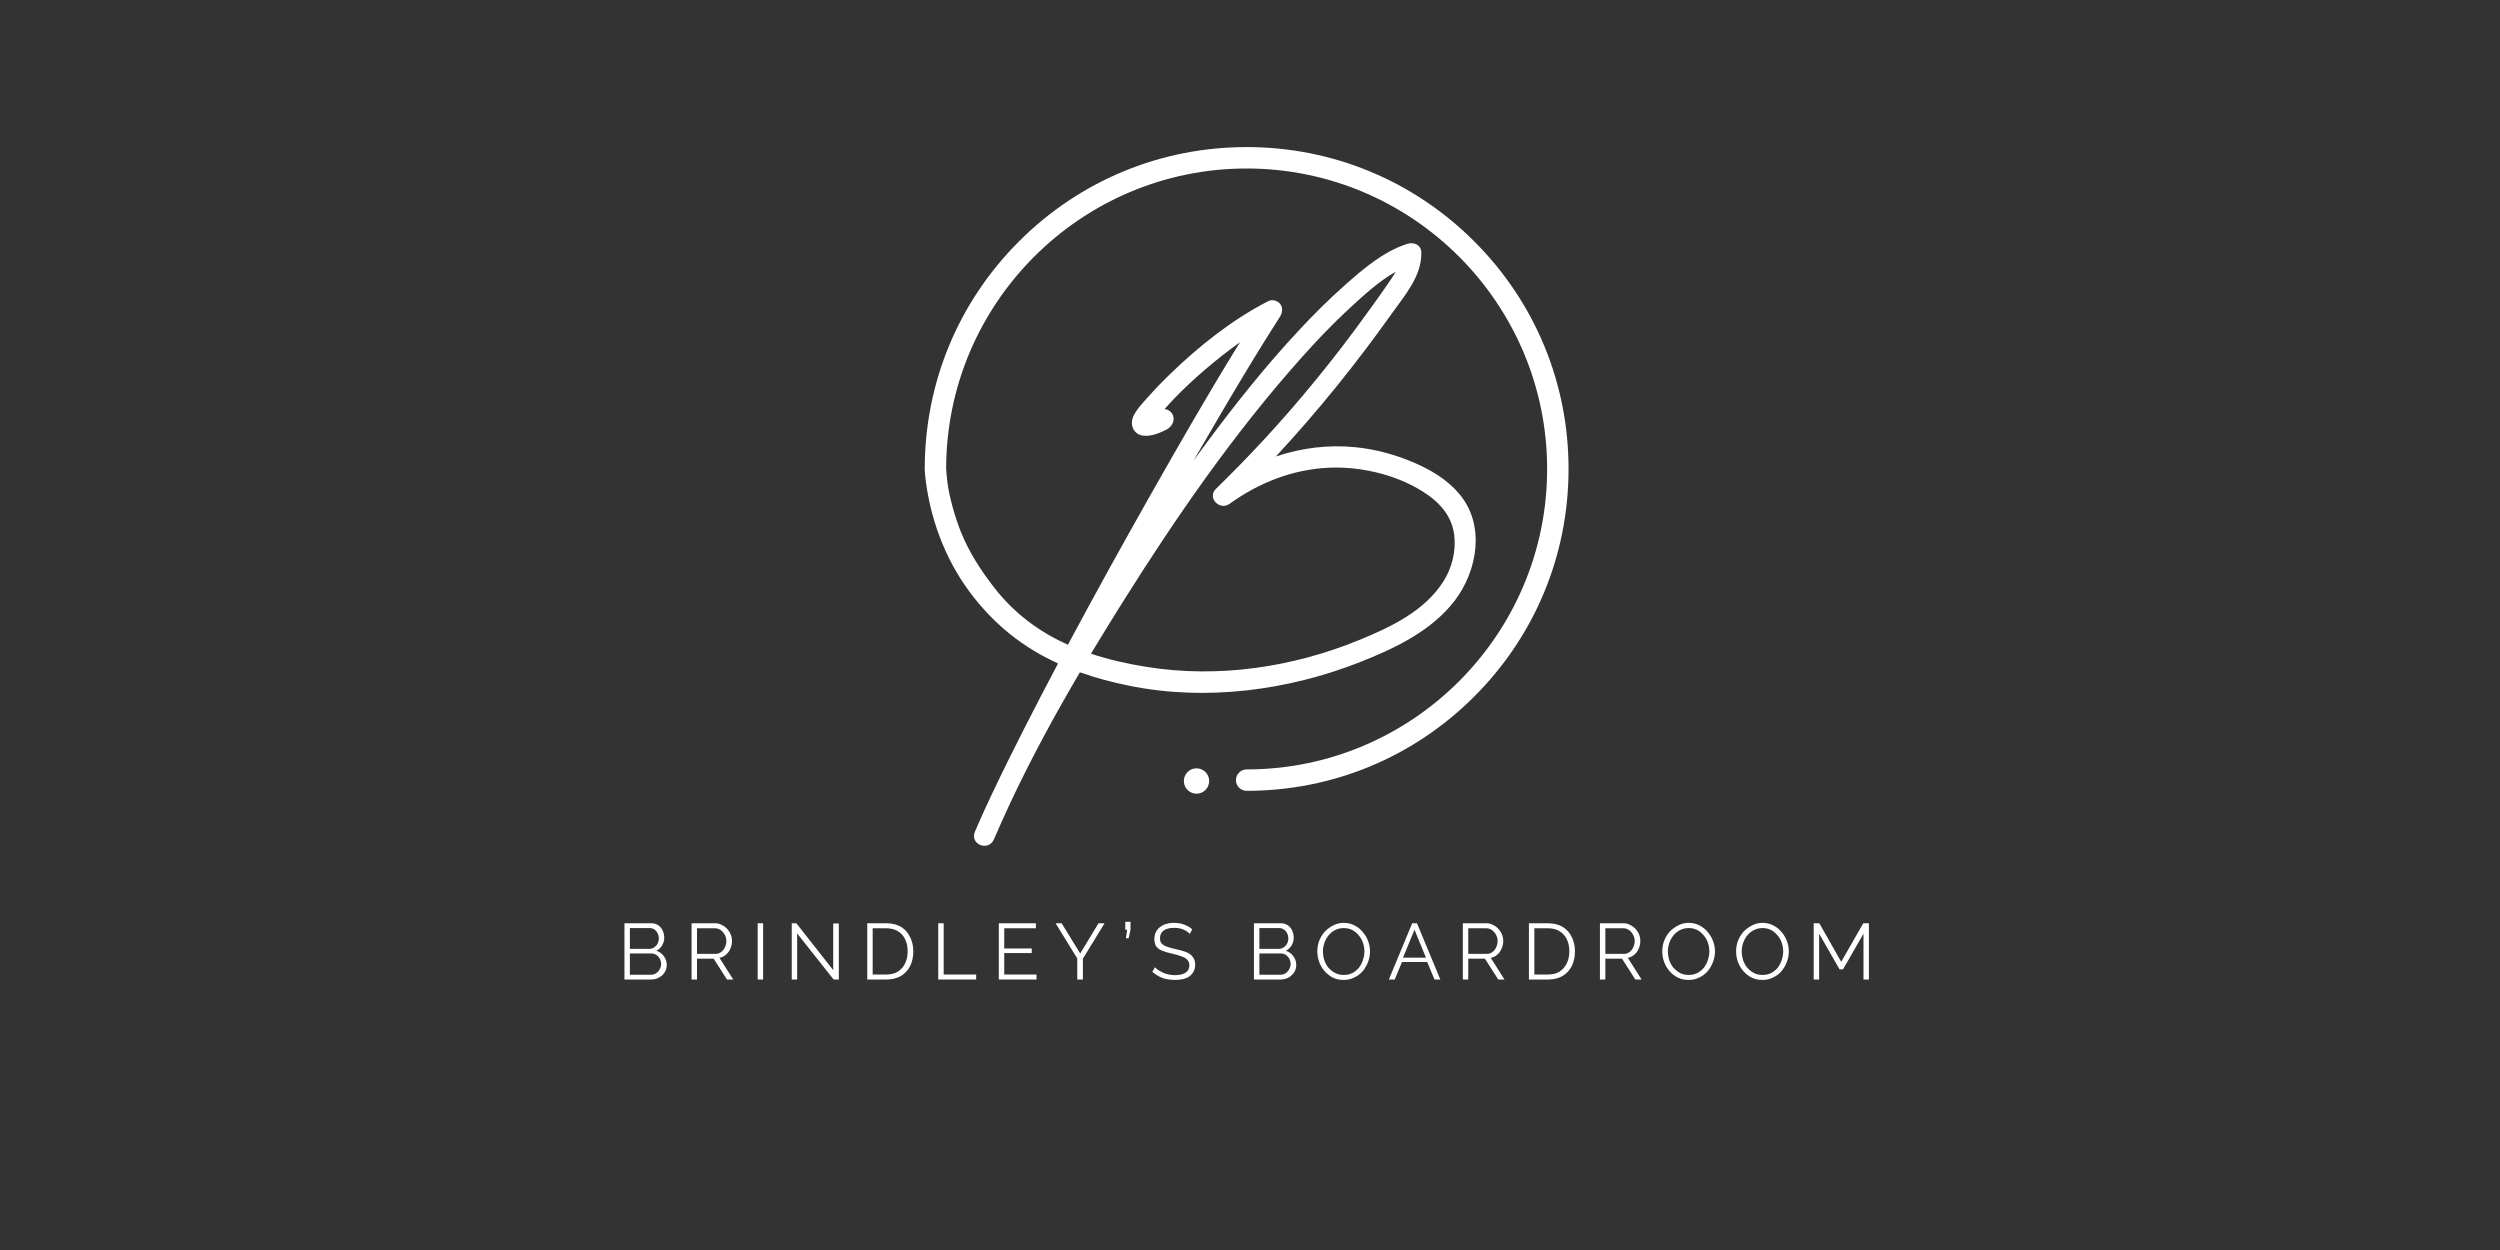 <svg xmlns="http://www.w3.org/2000/svg" xmlns:xlink="http://www.w3.org/1999/xlink" width="250" zoomAndPan="magnify" viewBox="0 0 187.5 93.75" height="125" preserveAspectRatio="xMidYMid meet" version="1.0"><rect x="0" y="0" width="187.5" height="93.75" fill="#333333" stroke="none"/><defs><g/><clipPath id="52ca1a45c7"><path d="M 69.355 11.008 L 117.977 11.008 L 117.977 64 L 69.355 64 Z M 69.355 11.008 " clip-rule="nonzero"/></clipPath><clipPath id="10000522b0"><rect x="0" width="97" y="0" height="9"/></clipPath></defs><g clip-path="url(#52ca1a45c7)"><path fill="#ffffff" d="M 110.566 18.102 C 106.008 13.543 99.945 11.031 93.496 11.031 C 87.051 11.031 80.984 13.543 76.426 18.102 C 71.867 22.66 69.355 28.723 69.355 35.172 C 69.355 35.246 69.371 35.527 69.379 35.602 C 69.703 38.723 70.805 41.785 72.672 44.324 C 74.582 46.918 76.84 48.613 79.352 49.758 C 78.496 51.379 77.648 53.008 76.816 54.641 C 76 56.254 75.188 57.875 74.418 59.508 C 73.969 60.449 73.535 61.398 73.125 62.359 C 72.707 63.34 74.137 63.895 74.547 62.945 C 74.938 62.043 75.34 61.145 75.754 60.254 C 77.328 56.895 79.109 53.625 80.992 50.422 C 82.168 50.84 83.391 51.164 84.652 51.422 C 90.43 52.605 96.598 51.793 102.055 49.637 C 104.652 48.609 107.395 47.301 109.125 45.02 C 110.828 42.766 111.395 39.363 109.457 37.055 C 108.543 35.961 107.305 35.234 106.008 34.68 C 104.648 34.098 103.188 33.699 101.711 33.547 C 99.676 33.332 97.617 33.586 95.688 34.238 C 98.816 30.871 101.707 27.285 104.375 23.531 C 105.348 22.164 106.652 20.691 106.598 18.91 C 106.578 18.352 106.02 18.141 105.559 18.285 C 103.758 18.855 102.223 20.184 100.828 21.418 C 99.645 22.469 98.527 23.586 97.449 24.742 C 94.969 27.395 92.699 30.242 90.539 33.152 C 90.191 33.617 89.852 34.086 89.508 34.555 C 90.211 33.34 90.914 32.129 91.629 30.918 C 93.062 28.484 94.488 26.102 95.969 23.801 C 96.16 23.504 96.25 23.141 96.035 22.828 C 95.848 22.555 95.43 22.426 95.125 22.582 C 92.391 23.988 89.934 25.949 87.727 28.082 C 87.223 28.57 86.73 29.074 86.262 29.602 C 85.84 30.074 85.312 30.598 85.023 31.172 C 84.699 31.816 84.992 32.59 85.754 32.676 C 86.336 32.742 86.977 32.48 87.48 32.223 C 87.863 32.023 88.129 31.605 87.98 31.172 C 87.891 30.902 87.625 30.707 87.344 30.68 C 87.582 30.406 87.828 30.145 88.074 29.883 C 88.809 29.121 89.582 28.402 90.387 27.715 C 91.223 27 92.094 26.309 93 25.668 C 90.625 29.508 88.379 33.43 86.152 37.359 C 84.094 41 82.066 44.664 80.094 48.355 C 78.02 47.426 76.121 46.07 74.562 44.066 C 73.559 42.773 72.684 41.422 72.086 39.938 C 71.82 39.281 71.598 38.605 71.418 37.918 C 71.234 37.234 71.156 36.844 71.059 36.207 C 71.02 35.93 70.961 35.223 70.961 35.172 C 70.961 22.746 81.07 12.637 93.496 12.637 C 105.922 12.637 116.035 22.746 116.035 35.172 C 116.035 47.598 105.922 57.707 93.496 57.707 C 93.055 57.707 92.695 58.066 92.695 58.512 C 92.695 58.953 93.055 59.312 93.496 59.312 C 99.945 59.312 106.008 56.801 110.566 52.242 C 115.129 47.684 117.641 41.621 117.641 35.172 C 117.641 28.723 115.129 22.66 110.566 18.102 Z M 84.184 45.188 C 88.207 38.781 92.555 32.488 97.602 26.836 C 98.75 25.547 99.957 24.281 101.191 23.145 C 102.246 22.176 103.391 21.105 104.676 20.383 C 104.574 20.566 104.461 20.742 104.348 20.91 C 103.941 21.52 103.516 22.113 103.09 22.711 C 102.219 23.934 101.324 25.145 100.406 26.332 C 98.625 28.633 96.75 30.859 94.773 32.996 C 93.609 34.254 92.41 35.48 91.184 36.676 C 90.52 37.328 91.477 38.32 92.211 37.793 C 94.41 36.203 96.961 35.195 99.684 35.078 C 102.211 34.969 105.066 35.676 107.141 37.156 C 108.16 37.883 108.922 38.871 109.07 40.145 C 109.211 41.359 108.895 42.605 108.238 43.633 C 106.832 45.828 104.324 47.023 101.992 47.98 C 96.992 50.043 91.391 50.879 86.031 50.023 C 84.602 49.797 83.188 49.484 81.824 49.027 C 82.598 47.738 83.387 46.457 84.184 45.188 Z M 84.184 45.188 " fill-opacity="1" fill-rule="nonzero"/></g><path fill="#ffffff" d="M 89.738 57.625 C 89.215 57.625 88.789 58.051 88.789 58.574 C 88.789 59.102 89.215 59.527 89.738 59.527 C 90.262 59.527 90.688 59.102 90.688 58.574 C 90.688 58.051 90.262 57.625 89.738 57.625 Z M 89.738 57.625 " fill-opacity="1" fill-rule="nonzero"/><g transform="matrix(1, 0, 0, 1, 45, 67)"><g clip-path="url(#10000522b0)"><g fill="#ffffff" fill-opacity="1"><g transform="translate(1.303, 6.464)"><g><path d="M 3.703 -1.094 C 3.703 -0.875 3.645 -0.68 3.531 -0.516 C 3.426 -0.359 3.285 -0.234 3.109 -0.141 C 2.93 -0.047 2.734 0 2.516 0 L 0.531 0 L 0.531 -4.219 L 2.562 -4.219 C 2.758 -4.219 2.93 -4.164 3.078 -4.062 C 3.223 -3.957 3.332 -3.82 3.406 -3.656 C 3.477 -3.488 3.516 -3.316 3.516 -3.141 C 3.516 -2.93 3.461 -2.738 3.359 -2.562 C 3.254 -2.383 3.109 -2.25 2.922 -2.156 C 3.16 -2.082 3.348 -1.945 3.484 -1.75 C 3.629 -1.562 3.703 -1.344 3.703 -1.094 Z M 3.281 -1.156 C 3.281 -1.301 3.25 -1.43 3.188 -1.547 C 3.125 -1.672 3.035 -1.77 2.922 -1.844 C 2.816 -1.914 2.695 -1.953 2.562 -1.953 L 0.938 -1.953 L 0.938 -0.359 L 2.516 -0.359 C 2.66 -0.359 2.789 -0.395 2.906 -0.469 C 3.02 -0.551 3.109 -0.648 3.172 -0.766 C 3.242 -0.891 3.281 -1.02 3.281 -1.156 Z M 0.938 -3.859 L 0.938 -2.297 L 2.391 -2.297 C 2.523 -2.297 2.645 -2.332 2.75 -2.406 C 2.863 -2.477 2.953 -2.57 3.016 -2.688 C 3.078 -2.812 3.109 -2.941 3.109 -3.078 C 3.109 -3.223 3.078 -3.352 3.016 -3.469 C 2.961 -3.582 2.883 -3.676 2.781 -3.75 C 2.676 -3.82 2.555 -3.859 2.422 -3.859 Z M 0.938 -3.859 "/></g></g></g><g fill="#ffffff" fill-opacity="1"><g transform="translate(6.337, 6.464)"><g><path d="M 0.531 0 L 0.531 -4.219 L 2.312 -4.219 C 2.488 -4.219 2.648 -4.176 2.797 -4.094 C 2.953 -4.02 3.086 -3.922 3.203 -3.797 C 3.316 -3.672 3.406 -3.531 3.469 -3.375 C 3.531 -3.219 3.562 -3.055 3.562 -2.891 C 3.562 -2.691 3.52 -2.5 3.438 -2.312 C 3.363 -2.133 3.254 -1.984 3.109 -1.859 C 2.973 -1.742 2.812 -1.664 2.625 -1.625 L 3.656 0 L 3.188 0 L 2.188 -1.562 L 0.938 -1.562 L 0.938 0 Z M 0.938 -1.922 L 2.328 -1.922 C 2.492 -1.922 2.633 -1.969 2.75 -2.062 C 2.875 -2.156 2.969 -2.273 3.031 -2.422 C 3.102 -2.566 3.141 -2.723 3.141 -2.891 C 3.141 -3.055 3.098 -3.211 3.016 -3.359 C 2.941 -3.504 2.844 -3.617 2.719 -3.703 C 2.594 -3.797 2.445 -3.844 2.281 -3.844 L 0.938 -3.844 Z M 0.938 -1.922 "/></g></g></g><g fill="#ffffff" fill-opacity="1"><g transform="translate(11.295, 6.464)"><g><path d="M 0.531 0 L 0.531 -4.219 L 0.938 -4.219 L 0.938 0 Z M 0.531 0 "/></g></g></g><g fill="#ffffff" fill-opacity="1"><g transform="translate(13.85, 6.464)"><g><path d="M 0.938 -3.453 L 0.938 0 L 0.531 0 L 0.531 -4.219 L 0.875 -4.219 L 3.641 -0.703 L 3.641 -4.203 L 4.062 -4.203 L 4.062 0 L 3.672 0 Z M 0.938 -3.453 "/></g></g></g><g fill="#ffffff" fill-opacity="1"><g transform="translate(19.513, 6.464)"><g><path d="M 0.531 0 L 0.531 -4.219 L 1.953 -4.219 C 2.398 -4.219 2.773 -4.125 3.078 -3.938 C 3.379 -3.75 3.602 -3.492 3.75 -3.172 C 3.906 -2.859 3.984 -2.504 3.984 -2.109 C 3.984 -1.68 3.898 -1.305 3.734 -0.984 C 3.566 -0.672 3.332 -0.426 3.031 -0.25 C 2.727 -0.082 2.367 0 1.953 0 Z M 3.562 -2.109 C 3.562 -2.453 3.5 -2.754 3.375 -3.016 C 3.25 -3.273 3.066 -3.477 2.828 -3.625 C 2.586 -3.77 2.297 -3.844 1.953 -3.844 L 0.938 -3.844 L 0.938 -0.375 L 1.953 -0.375 C 2.305 -0.375 2.598 -0.445 2.828 -0.594 C 3.066 -0.75 3.25 -0.957 3.375 -1.219 C 3.5 -1.488 3.562 -1.785 3.562 -2.109 Z M 3.562 -2.109 "/></g></g></g><g fill="#ffffff" fill-opacity="1"><g transform="translate(24.838, 6.464)"><g><path d="M 0.531 0 L 0.531 -4.219 L 0.938 -4.219 L 0.938 -0.375 L 3.375 -0.375 L 3.375 0 Z M 0.531 0 "/></g></g></g><g fill="#ffffff" fill-opacity="1"><g transform="translate(29.38, 6.464)"><g><path d="M 3.359 -0.375 L 3.359 0 L 0.531 0 L 0.531 -4.219 L 3.312 -4.219 L 3.312 -3.844 L 0.938 -3.844 L 0.938 -2.328 L 3 -2.328 L 3 -1.984 L 0.938 -1.984 L 0.938 -0.375 Z M 3.359 -0.375 "/></g></g></g><g fill="#ffffff" fill-opacity="1"><g transform="translate(34.076, 6.464)"><g><path d="M 0.547 -4.219 L 1.938 -1.953 L 3.312 -4.219 L 3.766 -4.219 L 2.141 -1.562 L 2.141 0 L 1.719 0 L 1.719 -1.578 L 0.094 -4.219 Z M 0.547 -4.219 "/></g></g></g><g fill="#ffffff" fill-opacity="1"><g transform="translate(39.021, 6.464)"><g><path d="M 0.422 -3.094 L 0.516 -3.734 L 0.375 -3.734 L 0.375 -4.328 L 0.766 -4.328 L 0.766 -3.734 L 0.625 -3.094 Z M 0.422 -3.094 "/></g></g></g><g fill="#ffffff" fill-opacity="1"><g transform="translate(41.233, 6.464)"><g><path d="M 3 -3.422 C 2.938 -3.492 2.863 -3.555 2.781 -3.609 C 2.707 -3.66 2.617 -3.707 2.516 -3.75 C 2.422 -3.789 2.316 -3.82 2.203 -3.844 C 2.086 -3.863 1.969 -3.875 1.844 -3.875 C 1.469 -3.875 1.191 -3.801 1.016 -3.656 C 0.848 -3.52 0.766 -3.332 0.766 -3.094 C 0.766 -2.926 0.805 -2.797 0.891 -2.703 C 0.973 -2.609 1.098 -2.531 1.266 -2.469 C 1.441 -2.406 1.664 -2.344 1.938 -2.281 C 2.238 -2.219 2.5 -2.145 2.719 -2.062 C 2.938 -1.977 3.102 -1.859 3.219 -1.703 C 3.344 -1.555 3.406 -1.359 3.406 -1.109 C 3.406 -0.91 3.363 -0.738 3.281 -0.594 C 3.207 -0.457 3.102 -0.336 2.969 -0.234 C 2.832 -0.141 2.672 -0.07 2.484 -0.031 C 2.305 0.008 2.102 0.031 1.875 0.031 C 1.664 0.031 1.457 0.008 1.25 -0.031 C 1.051 -0.07 0.863 -0.141 0.688 -0.234 C 0.508 -0.328 0.344 -0.441 0.188 -0.578 L 0.391 -0.922 C 0.473 -0.836 0.566 -0.758 0.672 -0.688 C 0.773 -0.625 0.891 -0.562 1.016 -0.5 C 1.148 -0.445 1.289 -0.406 1.438 -0.375 C 1.582 -0.344 1.734 -0.328 1.891 -0.328 C 2.234 -0.328 2.5 -0.391 2.688 -0.516 C 2.875 -0.641 2.969 -0.82 2.969 -1.062 C 2.969 -1.238 2.914 -1.379 2.812 -1.484 C 2.719 -1.586 2.578 -1.672 2.391 -1.734 C 2.203 -1.805 1.969 -1.875 1.688 -1.938 C 1.395 -2 1.145 -2.07 0.938 -2.156 C 0.738 -2.238 0.586 -2.348 0.484 -2.484 C 0.391 -2.629 0.344 -2.812 0.344 -3.031 C 0.344 -3.289 0.406 -3.508 0.531 -3.688 C 0.664 -3.875 0.844 -4.016 1.062 -4.109 C 1.289 -4.203 1.551 -4.25 1.844 -4.25 C 2.031 -4.25 2.203 -4.227 2.359 -4.188 C 2.523 -4.145 2.676 -4.086 2.812 -4.016 C 2.945 -3.953 3.07 -3.867 3.188 -3.766 Z M 3 -3.422 "/></g></g></g><g fill="#ffffff" fill-opacity="1"><g transform="translate(45.918, 6.464)"><g/></g></g><g fill="#ffffff" fill-opacity="1"><g transform="translate(48.515, 6.464)"><g><path d="M 3.703 -1.094 C 3.703 -0.875 3.645 -0.68 3.531 -0.516 C 3.426 -0.359 3.285 -0.234 3.109 -0.141 C 2.93 -0.047 2.734 0 2.516 0 L 0.531 0 L 0.531 -4.219 L 2.562 -4.219 C 2.758 -4.219 2.93 -4.164 3.078 -4.062 C 3.223 -3.957 3.332 -3.82 3.406 -3.656 C 3.477 -3.488 3.516 -3.316 3.516 -3.141 C 3.516 -2.93 3.461 -2.738 3.359 -2.562 C 3.254 -2.383 3.109 -2.25 2.922 -2.156 C 3.16 -2.082 3.348 -1.945 3.484 -1.75 C 3.629 -1.562 3.703 -1.344 3.703 -1.094 Z M 3.281 -1.156 C 3.281 -1.301 3.25 -1.43 3.188 -1.547 C 3.125 -1.672 3.035 -1.77 2.922 -1.844 C 2.816 -1.914 2.695 -1.953 2.562 -1.953 L 0.938 -1.953 L 0.938 -0.359 L 2.516 -0.359 C 2.66 -0.359 2.789 -0.395 2.906 -0.469 C 3.02 -0.551 3.109 -0.648 3.172 -0.766 C 3.242 -0.891 3.281 -1.02 3.281 -1.156 Z M 0.938 -3.859 L 0.938 -2.297 L 2.391 -2.297 C 2.523 -2.297 2.645 -2.332 2.75 -2.406 C 2.863 -2.477 2.953 -2.57 3.016 -2.688 C 3.078 -2.812 3.109 -2.941 3.109 -3.078 C 3.109 -3.223 3.078 -3.352 3.016 -3.469 C 2.961 -3.582 2.883 -3.676 2.781 -3.75 C 2.676 -3.82 2.555 -3.859 2.422 -3.859 Z M 0.938 -3.859 "/></g></g></g><g fill="#ffffff" fill-opacity="1"><g transform="translate(53.549, 6.464)"><g><path d="M 2.234 0.031 C 1.93 0.031 1.66 -0.023 1.422 -0.141 C 1.18 -0.266 0.973 -0.426 0.797 -0.625 C 0.617 -0.832 0.484 -1.062 0.391 -1.312 C 0.297 -1.57 0.25 -1.836 0.25 -2.109 C 0.25 -2.391 0.297 -2.656 0.391 -2.906 C 0.492 -3.164 0.633 -3.395 0.812 -3.594 C 1 -3.789 1.211 -3.945 1.453 -4.062 C 1.691 -4.188 1.953 -4.25 2.234 -4.25 C 2.523 -4.25 2.789 -4.188 3.031 -4.062 C 3.281 -3.938 3.488 -3.77 3.656 -3.562 C 3.832 -3.363 3.969 -3.133 4.062 -2.875 C 4.156 -2.625 4.203 -2.367 4.203 -2.109 C 4.203 -1.828 4.148 -1.555 4.047 -1.297 C 3.953 -1.047 3.816 -0.816 3.641 -0.609 C 3.461 -0.41 3.25 -0.254 3 -0.141 C 2.758 -0.023 2.504 0.031 2.234 0.031 Z M 0.672 -2.109 C 0.672 -1.879 0.707 -1.656 0.781 -1.438 C 0.852 -1.227 0.957 -1.039 1.094 -0.875 C 1.238 -0.719 1.406 -0.586 1.594 -0.484 C 1.781 -0.391 1.992 -0.344 2.234 -0.344 C 2.473 -0.344 2.688 -0.391 2.875 -0.484 C 3.07 -0.586 3.238 -0.723 3.375 -0.891 C 3.508 -1.066 3.609 -1.258 3.672 -1.469 C 3.742 -1.676 3.781 -1.891 3.781 -2.109 C 3.781 -2.336 3.742 -2.555 3.672 -2.766 C 3.598 -2.973 3.488 -3.16 3.344 -3.328 C 3.207 -3.492 3.047 -3.625 2.859 -3.719 C 2.672 -3.812 2.461 -3.859 2.234 -3.859 C 1.992 -3.859 1.773 -3.805 1.578 -3.703 C 1.391 -3.609 1.227 -3.477 1.094 -3.312 C 0.957 -3.145 0.852 -2.957 0.781 -2.75 C 0.707 -2.539 0.672 -2.328 0.672 -2.109 Z M 0.672 -2.109 "/></g></g></g><g fill="#ffffff" fill-opacity="1"><g transform="translate(59.087, 6.464)"><g><path d="M 1.828 -4.219 L 2.188 -4.219 L 3.938 0 L 3.5 0 L 2.953 -1.312 L 1.062 -1.312 L 0.516 0 L 0.078 0 Z M 2.859 -1.641 L 2 -3.734 L 1.141 -1.641 Z M 2.859 -1.641 "/></g></g></g><g fill="#ffffff" fill-opacity="1"><g transform="translate(64.181, 6.464)"><g><path d="M 0.531 0 L 0.531 -4.219 L 2.312 -4.219 C 2.488 -4.219 2.648 -4.176 2.797 -4.094 C 2.953 -4.02 3.086 -3.922 3.203 -3.797 C 3.316 -3.672 3.406 -3.531 3.469 -3.375 C 3.531 -3.219 3.562 -3.055 3.562 -2.891 C 3.562 -2.691 3.52 -2.5 3.438 -2.312 C 3.363 -2.133 3.254 -1.984 3.109 -1.859 C 2.973 -1.742 2.812 -1.664 2.625 -1.625 L 3.656 0 L 3.188 0 L 2.188 -1.562 L 0.938 -1.562 L 0.938 0 Z M 0.938 -1.922 L 2.328 -1.922 C 2.492 -1.922 2.633 -1.969 2.75 -2.062 C 2.875 -2.156 2.969 -2.273 3.031 -2.422 C 3.102 -2.566 3.141 -2.723 3.141 -2.891 C 3.141 -3.055 3.098 -3.211 3.016 -3.359 C 2.941 -3.504 2.844 -3.617 2.719 -3.703 C 2.594 -3.797 2.445 -3.844 2.281 -3.844 L 0.938 -3.844 Z M 0.938 -1.922 "/></g></g></g><g fill="#ffffff" fill-opacity="1"><g transform="translate(69.138, 6.464)"><g><path d="M 0.531 0 L 0.531 -4.219 L 1.953 -4.219 C 2.398 -4.219 2.773 -4.125 3.078 -3.938 C 3.379 -3.75 3.602 -3.492 3.75 -3.172 C 3.906 -2.859 3.984 -2.504 3.984 -2.109 C 3.984 -1.68 3.898 -1.305 3.734 -0.984 C 3.566 -0.672 3.332 -0.426 3.031 -0.25 C 2.727 -0.082 2.367 0 1.953 0 Z M 3.562 -2.109 C 3.562 -2.453 3.5 -2.754 3.375 -3.016 C 3.25 -3.273 3.066 -3.477 2.828 -3.625 C 2.586 -3.77 2.297 -3.844 1.953 -3.844 L 0.938 -3.844 L 0.938 -0.375 L 1.953 -0.375 C 2.305 -0.375 2.598 -0.445 2.828 -0.594 C 3.066 -0.75 3.25 -0.957 3.375 -1.219 C 3.5 -1.488 3.562 -1.785 3.562 -2.109 Z M 3.562 -2.109 "/></g></g></g><g fill="#ffffff" fill-opacity="1"><g transform="translate(74.463, 6.464)"><g><path d="M 0.531 0 L 0.531 -4.219 L 2.312 -4.219 C 2.488 -4.219 2.648 -4.176 2.797 -4.094 C 2.953 -4.02 3.086 -3.922 3.203 -3.797 C 3.316 -3.672 3.406 -3.531 3.469 -3.375 C 3.531 -3.219 3.562 -3.055 3.562 -2.891 C 3.562 -2.691 3.52 -2.5 3.438 -2.312 C 3.363 -2.133 3.254 -1.984 3.109 -1.859 C 2.973 -1.742 2.812 -1.664 2.625 -1.625 L 3.656 0 L 3.188 0 L 2.188 -1.562 L 0.938 -1.562 L 0.938 0 Z M 0.938 -1.922 L 2.328 -1.922 C 2.492 -1.922 2.633 -1.969 2.75 -2.062 C 2.875 -2.156 2.969 -2.273 3.031 -2.422 C 3.102 -2.566 3.141 -2.723 3.141 -2.891 C 3.141 -3.055 3.098 -3.211 3.016 -3.359 C 2.941 -3.504 2.844 -3.617 2.719 -3.703 C 2.594 -3.797 2.445 -3.844 2.281 -3.844 L 0.938 -3.844 Z M 0.938 -1.922 "/></g></g></g><g fill="#ffffff" fill-opacity="1"><g transform="translate(79.42, 6.464)"><g><path d="M 2.234 0.031 C 1.93 0.031 1.66 -0.023 1.422 -0.141 C 1.18 -0.266 0.973 -0.426 0.797 -0.625 C 0.617 -0.832 0.484 -1.062 0.391 -1.312 C 0.297 -1.57 0.25 -1.836 0.25 -2.109 C 0.25 -2.391 0.297 -2.656 0.391 -2.906 C 0.492 -3.164 0.633 -3.395 0.812 -3.594 C 1 -3.789 1.211 -3.945 1.453 -4.062 C 1.691 -4.188 1.953 -4.25 2.234 -4.25 C 2.523 -4.25 2.789 -4.188 3.031 -4.062 C 3.281 -3.938 3.488 -3.77 3.656 -3.562 C 3.832 -3.363 3.969 -3.133 4.062 -2.875 C 4.156 -2.625 4.203 -2.367 4.203 -2.109 C 4.203 -1.828 4.148 -1.555 4.047 -1.297 C 3.953 -1.047 3.816 -0.816 3.641 -0.609 C 3.461 -0.41 3.25 -0.254 3 -0.141 C 2.758 -0.023 2.504 0.031 2.234 0.031 Z M 0.672 -2.109 C 0.672 -1.879 0.707 -1.656 0.781 -1.438 C 0.852 -1.227 0.957 -1.039 1.094 -0.875 C 1.238 -0.719 1.406 -0.586 1.594 -0.484 C 1.781 -0.391 1.992 -0.344 2.234 -0.344 C 2.473 -0.344 2.688 -0.391 2.875 -0.484 C 3.07 -0.586 3.238 -0.723 3.375 -0.891 C 3.508 -1.066 3.609 -1.258 3.672 -1.469 C 3.742 -1.676 3.781 -1.891 3.781 -2.109 C 3.781 -2.336 3.742 -2.555 3.672 -2.766 C 3.598 -2.973 3.488 -3.16 3.344 -3.328 C 3.207 -3.492 3.047 -3.625 2.859 -3.719 C 2.672 -3.812 2.461 -3.859 2.234 -3.859 C 1.992 -3.859 1.773 -3.805 1.578 -3.703 C 1.391 -3.609 1.227 -3.477 1.094 -3.312 C 0.957 -3.145 0.852 -2.957 0.781 -2.75 C 0.707 -2.539 0.672 -2.328 0.672 -2.109 Z M 0.672 -2.109 "/></g></g></g><g fill="#ffffff" fill-opacity="1"><g transform="translate(84.958, 6.464)"><g><path d="M 2.234 0.031 C 1.93 0.031 1.66 -0.023 1.422 -0.141 C 1.18 -0.266 0.973 -0.426 0.797 -0.625 C 0.617 -0.832 0.484 -1.062 0.391 -1.312 C 0.297 -1.57 0.25 -1.836 0.25 -2.109 C 0.25 -2.391 0.297 -2.656 0.391 -2.906 C 0.492 -3.164 0.633 -3.395 0.812 -3.594 C 1 -3.789 1.211 -3.945 1.453 -4.062 C 1.691 -4.188 1.953 -4.25 2.234 -4.25 C 2.523 -4.25 2.789 -4.188 3.031 -4.062 C 3.281 -3.938 3.488 -3.77 3.656 -3.562 C 3.832 -3.363 3.969 -3.133 4.062 -2.875 C 4.156 -2.625 4.203 -2.367 4.203 -2.109 C 4.203 -1.828 4.148 -1.555 4.047 -1.297 C 3.953 -1.047 3.816 -0.816 3.641 -0.609 C 3.461 -0.41 3.25 -0.254 3 -0.141 C 2.758 -0.023 2.504 0.031 2.234 0.031 Z M 0.672 -2.109 C 0.672 -1.879 0.707 -1.656 0.781 -1.438 C 0.852 -1.227 0.957 -1.039 1.094 -0.875 C 1.238 -0.719 1.406 -0.586 1.594 -0.484 C 1.781 -0.391 1.992 -0.344 2.234 -0.344 C 2.473 -0.344 2.688 -0.391 2.875 -0.484 C 3.07 -0.586 3.238 -0.723 3.375 -0.891 C 3.508 -1.066 3.609 -1.258 3.672 -1.469 C 3.742 -1.676 3.781 -1.891 3.781 -2.109 C 3.781 -2.336 3.742 -2.555 3.672 -2.766 C 3.598 -2.973 3.488 -3.16 3.344 -3.328 C 3.207 -3.492 3.047 -3.625 2.859 -3.719 C 2.672 -3.812 2.461 -3.859 2.234 -3.859 C 1.992 -3.859 1.773 -3.805 1.578 -3.703 C 1.391 -3.609 1.227 -3.477 1.094 -3.312 C 0.957 -3.145 0.852 -2.957 0.781 -2.75 C 0.707 -2.539 0.672 -2.328 0.672 -2.109 Z M 0.672 -2.109 "/></g></g></g><g fill="#ffffff" fill-opacity="1"><g transform="translate(90.496, 6.464)"><g><path d="M 4.266 0 L 4.266 -3.438 L 2.734 -0.766 L 2.469 -0.766 L 0.938 -3.438 L 0.938 0 L 0.531 0 L 0.531 -4.219 L 0.953 -4.219 L 2.594 -1.328 L 4.25 -4.219 L 4.672 -4.219 L 4.672 0 Z M 4.266 0 "/></g></g></g></g></g></svg>